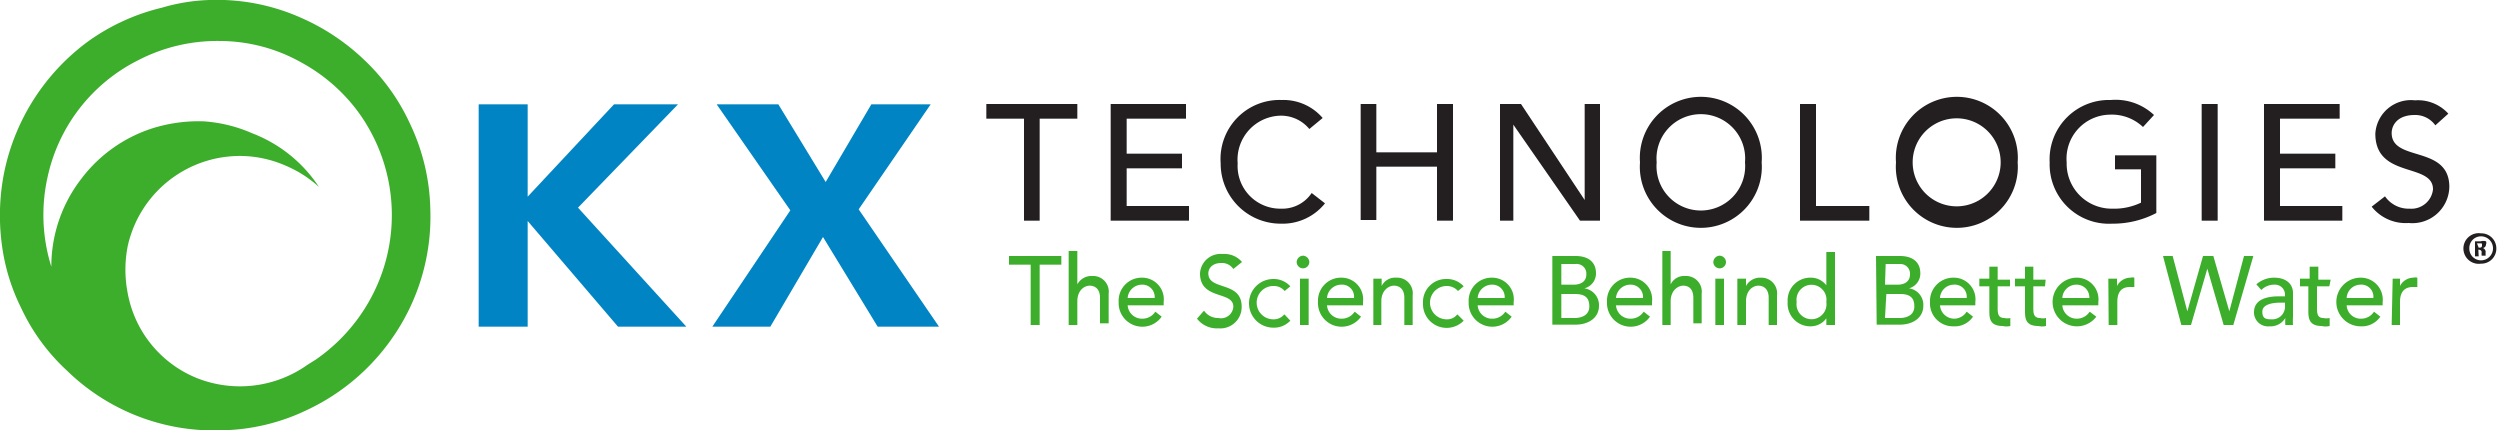 <?xml version="1.0" encoding="UTF-8"?> <svg xmlns="http://www.w3.org/2000/svg" id="e50b26bc-9246-4725-9489-3d158f0a1d81" data-name="Layer 1" viewBox="0 0 75 12.91"><path d="M30.72,3.56H29.59V3.12h2.73v.44H31.19V6.62h-.47Z" fill="#231f20"></path><path d="M33.32,3.12h2.26v.44H33.8V4.61h1.66v.44H33.8V6.18h1.87v.44H33.32Z" fill="#231f20"></path><path d="M39.28,3.87a1.1,1.1,0,0,0-.85-.4,1.32,1.32,0,0,0-1.3,1.43,1.28,1.28,0,0,0,1.3,1.36,1.06,1.06,0,0,0,.92-.47l.4.31a1.63,1.63,0,0,1-1.33.61,1.8,1.8,0,0,1-1.8-1.81A1.77,1.77,0,0,1,38.45,3a1.55,1.55,0,0,1,1.23.54Z" fill="#231f20"></path><path d="M40.82,3.12h.47V4.57h1.82V3.12h.48v3.5h-.48V5H41.29v1.6h-.47Z" fill="#231f20"></path><path d="M45,3.12h.63L47.54,6h0V3.12H48v3.5h-.6l-2-2.88h0V6.62H45Z" fill="#231f20"></path><path d="M49.2,4.87a1.83,1.83,0,1,1,3.65,0,1.83,1.83,0,1,1-3.65,0Zm3.15,0a1.33,1.33,0,1,0-2.65,0,1.33,1.33,0,1,0,2.65,0Z" fill="#231f20"></path><path d="M54,3.12h.48V6.18h1.6v.44H54Z" fill="#231f20"></path><path d="M56.88,4.87a1.83,1.83,0,1,1,3.65,0,1.83,1.83,0,1,1-3.65,0Zm3.14,0a1.32,1.32,0,1,0-2.64,0,1.32,1.32,0,1,0,2.64,0Z" fill="#231f20"></path><path d="M64.69,4.66V6.39a2.8,2.8,0,0,1-1.32.32,1.78,1.78,0,0,1-1.88-1.84A1.78,1.78,0,0,1,63.32,3a1.68,1.68,0,0,1,1.3.45l-.33.36a1.36,1.36,0,0,0-1-.37A1.32,1.32,0,0,0,62,4.87a1.35,1.35,0,0,0,1.36,1.39,1.87,1.87,0,0,0,.87-.18v-1h-.78V4.66Z" fill="#231f20"></path><path d="M66.05,3.12h.48v3.5h-.48Z" fill="#231f20"></path><path d="M67.92,3.12h2.27v.44H68.4V4.61h1.66v.44H68.4V6.18h1.87v.44H67.92Z" fill="#231f20"></path><path d="M71.55,5.89a.86.86,0,0,0,.74.37.65.65,0,0,0,.7-.58c0-.81-1.73-.31-1.73-1.67a1.07,1.07,0,0,1,1.19-1,1.23,1.23,0,0,1,1,.4l-.39.35a.74.74,0,0,0-.62-.31c-.53,0-.69.32-.69.54,0,.88,1.73.35,1.73,1.62a1.11,1.11,0,0,1-1.22,1.08,1.3,1.3,0,0,1-1.11-.49Z" fill="#231f20"></path><path d="M30.92,7.94h-.65V7.68h1.57v.26h-.65V9.75h-.27Z" fill="#3dae2b"></path><path d="M32.06,7.53h.26v1h0a.48.48,0,0,1,.45-.25.47.47,0,0,1,.49.53v.89H33V8.93c0-.26-.15-.36-.31-.36s-.37.14-.37.47v.71h-.26Z" fill="#3dae2b"></path><path d="M33.83,9.16a.43.43,0,0,0,.46.4.46.46,0,0,0,.37-.21l.19.15a.71.71,0,0,1-1.29-.44.69.69,0,0,1,.69-.73.65.65,0,0,1,.66.73v.1Zm.81-.22a.37.37,0,0,0-.39-.4.43.43,0,0,0-.42.4Z" fill="#3dae2b"></path><path d="M36.12,9.32a.51.51,0,0,0,.43.22A.37.37,0,0,0,37,9.2c0-.48-1-.19-1-1a.62.62,0,0,1,.68-.58.69.69,0,0,1,.58.24L37,8.07a.41.41,0,0,0-.36-.18c-.3,0-.39.19-.39.31,0,.53,1,.22,1,1a.64.64,0,0,1-.7.65.75.75,0,0,1-.64-.29Z" fill="#3dae2b"></path><path d="M38.54,8.73a.42.42,0,0,0-.34-.15.48.48,0,0,0,0,1,.41.41,0,0,0,.33-.15l.18.19a.67.67,0,0,1-.51.21.73.73,0,0,1,0-1.46.67.67,0,0,1,.51.22Z" fill="#3dae2b"></path><path d="M39.09,7.67a.2.2,0,0,1,.19.19.19.19,0,1,1-.38,0A.2.2,0,0,1,39.09,7.67ZM39,8.36h.26V9.75H39Z" fill="#3dae2b"></path><path d="M39.81,9.16a.43.43,0,0,0,.46.4.46.46,0,0,0,.37-.21l.19.15a.71.71,0,0,1-1.29-.44.69.69,0,0,1,.7-.73.65.65,0,0,1,.65.73v.1Zm.81-.22a.36.36,0,0,0-.39-.4.43.43,0,0,0-.42.4Z" fill="#3dae2b"></path><path d="M41.2,8.36h.25v.22h0a.45.45,0,0,1,.44-.25.47.47,0,0,1,.49.53v.89h-.25V8.93c0-.26-.15-.36-.31-.36s-.38.14-.38.47v.71H41.2Z" fill="#3dae2b"></path><path d="M43.74,8.73a.45.45,0,0,0-.34-.15.48.48,0,0,0,0,1,.38.38,0,0,0,.32-.15l.19.19a.71.71,0,0,1-1.22-.52.69.69,0,0,1,.7-.73.67.67,0,0,1,.52.22Z" fill="#3dae2b"></path><path d="M44.33,9.16a.43.43,0,0,0,.46.4.46.46,0,0,0,.37-.21l.19.15a.71.71,0,0,1-1.29-.44.69.69,0,0,1,.7-.73.65.65,0,0,1,.65.73v.1Zm.81-.22a.37.37,0,0,0-.39-.4.43.43,0,0,0-.42.4Z" fill="#3dae2b"></path><path d="M46.57,7.68h.7c.35,0,.61.16.61.52a.46.46,0,0,1-.35.45h0a.51.51,0,0,1,.44.52c0,.37-.32.57-.71.57h-.69Zm.27.86h.37c.21,0,.38-.09.38-.31a.29.29,0,0,0-.32-.31h-.43Zm0,1h.4c.17,0,.44-.06.44-.35s-.17-.37-.44-.37h-.4Z" fill="#3dae2b"></path><path d="M48.48,9.16a.43.43,0,0,0,.46.4.46.46,0,0,0,.37-.21l.19.15a.71.71,0,0,1-1.29-.44.69.69,0,0,1,.7-.73.65.65,0,0,1,.65.73v.1Zm.81-.22a.37.37,0,0,0-.39-.4.43.43,0,0,0-.42.4Z" fill="#3dae2b"></path><path d="M49.87,7.53h.25v1h0a.45.45,0,0,1,.44-.25.47.47,0,0,1,.49.53v.89H50.8V8.93c0-.26-.14-.36-.3-.36s-.38.14-.38.47v.71h-.25Z" fill="#3dae2b"></path><path d="M51.59,7.67a.2.2,0,0,1,.19.19.19.19,0,1,1-.38,0A.2.2,0,0,1,51.59,7.67Zm-.13.69h.26V9.75h-.26Z" fill="#3dae2b"></path><path d="M52.12,8.36h.26v.22h0a.48.48,0,0,1,.45-.25.47.47,0,0,1,.48.53v.89h-.25V8.93c0-.26-.15-.36-.31-.36s-.37.14-.37.47v.71h-.26Z" fill="#3dae2b"></path><path d="M55.05,9.75h-.26v-.2h0a.58.58,0,0,1-.47.24.68.68,0,0,1-.69-.73.68.68,0,0,1,.69-.73.58.58,0,0,1,.47.23h0v-1h.26Zm-.26-.69a.45.45,0,1,0-.89,0,.45.45,0,1,0,.89,0Z" fill="#3dae2b"></path><path d="M56.28,7.68H57c.35,0,.61.16.61.52a.46.46,0,0,1-.34.45h0a.5.5,0,0,1,.43.52c0,.37-.32.57-.71.57h-.69Zm.27.86h.38c.2,0,.37-.09.37-.31A.29.29,0,0,0,57,7.92h-.43Zm0,1H57c.16,0,.43-.06.43-.35s-.17-.37-.43-.37h-.41Z" fill="#3dae2b"></path><path d="M58.2,9.16a.43.43,0,0,0,.45.4A.45.45,0,0,0,59,9.35l.19.15a.66.66,0,0,1-.59.29.69.69,0,0,1-.7-.73.7.7,0,0,1,.7-.73.65.65,0,0,1,.66.73v.1Zm.8-.22a.36.36,0,0,0-.39-.4.42.42,0,0,0-.41.4Z" fill="#3dae2b"></path><path d="M60.3,8.59h-.37v.63c0,.16,0,.32.2.32a.37.37,0,0,0,.18,0v.24a.5.5,0,0,1-.23,0c-.4,0-.4-.25-.4-.47V8.59h-.3V8.36h.3V8h.25v.39h.37Z" fill="#3dae2b"></path><path d="M61.35,8.59H61v.63c0,.16,0,.32.2.32a.37.37,0,0,0,.18,0v.24a.5.5,0,0,1-.23,0c-.4,0-.4-.25-.4-.47V8.59h-.3V8.36h.3V8H61v.39h.37Z" fill="#3dae2b"></path><path d="M61.87,9.16a.43.43,0,0,0,.45.4.45.45,0,0,0,.37-.21l.2.15a.73.73,0,1,1-.6-1.17.65.65,0,0,1,.66.73v.1Zm.81-.22a.38.38,0,0,0-.39-.4.42.42,0,0,0-.42.4Z" fill="#3dae2b"></path><path d="M63.25,8.36h.26v.22h0a.46.46,0,0,1,.41-.25.2.2,0,0,1,.11,0v.28l-.13,0c-.25,0-.38.14-.38.45v.69h-.26Z" fill="#3dae2b"></path><path d="M64.89,7.68h.29l.44,1.66h0l.47-1.66h.31l.48,1.66h0l.44-1.66h.28L67,9.75h-.29l-.49-1.69h0l-.49,1.69h-.29Z" fill="#3dae2b"></path><path d="M67.69,8.53a.81.81,0,0,1,.53-.2c.4,0,.57.22.57.46V9.5a1.85,1.85,0,0,0,0,.25h-.23a1.48,1.48,0,0,1,0-.21h0a.52.52,0,0,1-.48.25.42.42,0,0,1-.46-.42c0-.36.33-.48.74-.48h.19V8.83a.3.3,0,0,0-.32-.29.54.54,0,0,0-.39.16Zm.72.55c-.24,0-.54.05-.54.27s.12.23.29.23a.38.38,0,0,0,.39-.41V9.08Z" fill="#3dae2b"></path><path d="M69.88,8.59h-.37v.63c0,.16,0,.32.19.32a.43.43,0,0,0,.19,0v.24a.52.52,0,0,1-.24,0c-.39,0-.4-.25-.4-.47V8.59H69V8.36h.29V8h.26v.39h.37Z" fill="#3dae2b"></path><path d="M70.4,9.16a.42.42,0,0,0,.45.4.45.45,0,0,0,.37-.21l.19.15a.67.67,0,0,1-.59.29.73.73,0,0,1,0-1.46.66.66,0,0,1,.66.73v.1Zm.8-.22a.36.36,0,0,0-.39-.4.42.42,0,0,0-.41.4Z" fill="#3dae2b"></path><path d="M71.78,8.36H72v.22h0a.46.46,0,0,1,.4-.25.25.25,0,0,1,.12,0v.28l-.13,0c-.25,0-.39.14-.39.45v.69h-.25Z" fill="#3dae2b"></path><path d="M14.36,3.13h1.47V5.9l2.59-2.77h1.92l-3,3.1L20.59,9.8H18.54L15.83,6.63V9.8H14.36Z" fill="#0084c3"></path><path d="M23.71,6.31,21.5,3.13h1.85l1.42,2.33,1.37-2.33h1.78L25.76,6.28,28.17,9.8H26.33L24.69,7.11,23.11,9.8H21.37Z" fill="#0084c3"></path><path d="M6.29,0A6.19,6.19,0,0,1,9,.52a6.51,6.51,0,0,1,1.94,1.29,6.15,6.15,0,0,1,1.35,1.88,6.26,6.26,0,0,1,.62,2.6,6.35,6.35,0,0,1-1.08,3.76,6.45,6.45,0,0,1-2.6,2.24,6.15,6.15,0,0,1-2.6.62A6.32,6.32,0,0,1,2,11.11,6,6,0,0,1,.63,9.23,6,6,0,0,1,.06,7.37,6.59,6.59,0,0,1,.13,5.15,6.49,6.49,0,0,1,2.66,1.23a6.31,6.31,0,0,1,2.2-1A5.65,5.65,0,0,1,6.27,0ZM2.45,5.35A4.33,4.33,0,0,1,4.54,3.86a4.63,4.63,0,0,1,1.57-.22A4.35,4.35,0,0,1,7.57,4a4.19,4.19,0,0,1,2,1.61,3.5,3.5,0,0,0-1-.64A3.45,3.45,0,0,0,7.3,4.68,3.45,3.45,0,0,0,3.83,7.39a3.67,3.67,0,0,0,0,1.4A3.41,3.41,0,0,0,5.9,11.34a3.5,3.5,0,0,0,3.33-.4l.24-.15a5.3,5.3,0,0,0,2-2.63,5.25,5.25,0,0,0-.76-4.85A5.23,5.23,0,0,0,9.05,1.88a5,5,0,0,0-2.43-.65,5.16,5.16,0,0,0-2.5.59A5.13,5.13,0,0,0,1.43,5.3,5.19,5.19,0,0,0,1.54,8,4.3,4.3,0,0,1,2.45,5.35Z" fill="#3dae2b" fill-rule="evenodd"></path><path d="M74.89,7.45a.45.45,0,0,1-.46.46.46.46,0,1,1,0-.91A.45.45,0,0,1,74.89,7.45Zm-.81,0a.35.35,0,0,0,.35.36.36.36,0,0,0,0-.72A.35.35,0,0,0,74.08,7.45Zm.28.24h-.11V7.24l.17,0a.26.26,0,0,1,.16,0,.11.11,0,0,1,0,.09.11.11,0,0,1-.09.11h0a.14.14,0,0,1,.08.11.77.77,0,0,0,0,.12h-.12a.53.53,0,0,1,0-.11s0-.07-.1-.07h0Zm0-.26h0c.06,0,.1,0,.1-.07s0-.06-.09-.06h-.06Z" fill="#231f20"></path></svg> 